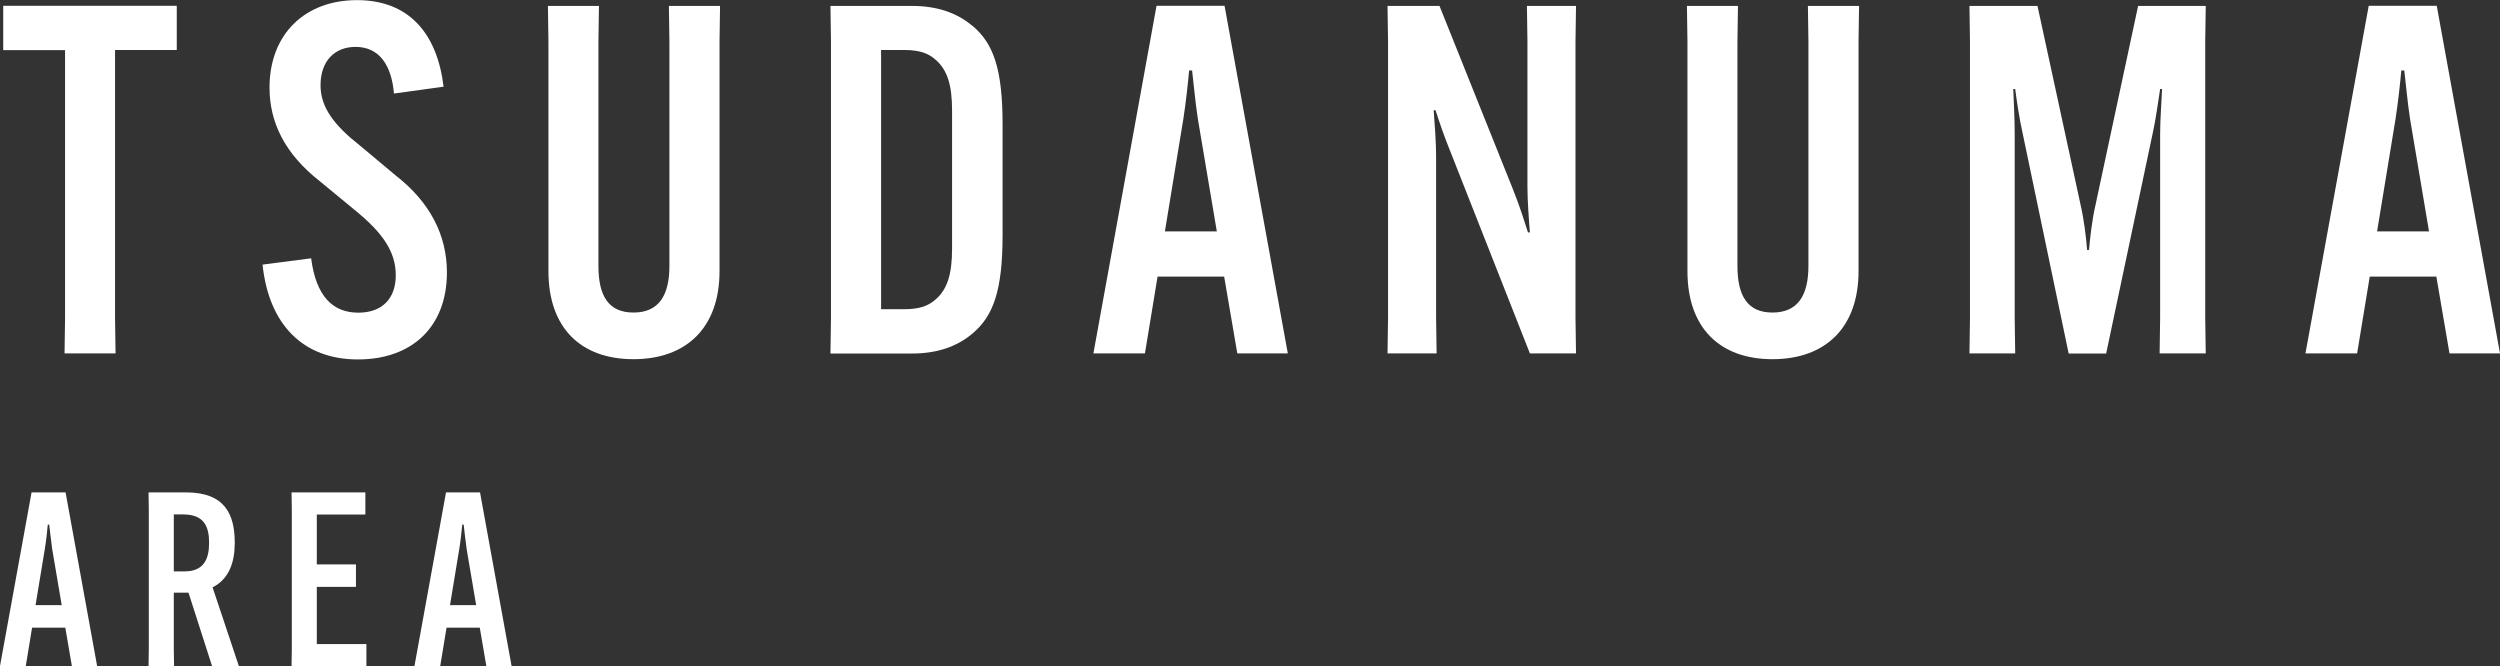<?xml version="1.0" encoding="UTF-8"?>
<svg id="_レイヤー_2" data-name="レイヤー_2" xmlns="http://www.w3.org/2000/svg" width="194.05" height="51.7" viewBox="0 0 194.05 51.7">
  <rect x="0" y="0" width="194.05" height="51.7" fill="#333333" stroke="none"/>
  <defs>
    <style>
      .cls-1 {
        fill: #fff;
      }
    </style>
  </defs>
  <g id="text">
    <g>
      <path class="cls-1" d="M8.93,3.89v20.79l.04,2.75h-3.96l.04-2.75V3.89H.25V.45h13.47v3.43h-4.79Z"/>
      <path class="cls-1" d="M24.15,20.04c.38,2.98,1.7,4.23,3.66,4.23,1.85,0,2.91-1.09,2.91-2.91s-1.02-3.28-3.09-4.98l-2.79-2.3c-2.75-2.15-3.92-4.6-3.92-7.28,0-4.15,2.75-6.79,6.79-6.79s6.23,2.6,6.72,6.72l-3.85.53c-.19-2.19-1.13-3.62-2.98-3.62-1.62,0-2.72,1.09-2.72,2.98,0,1.74,1.09,3.13,3.06,4.68l2.75,2.3c2.68,2.08,4,4.64,4,7.55,0,4.19-2.68,6.75-6.91,6.75s-6.91-2.68-7.4-7.36l3.77-.49Z"/>
      <path class="cls-1" d="M55.89.45l-.04,2.75v17.85c0,4.38-2.57,6.83-6.68,6.83s-6.6-2.45-6.6-6.83V3.21l-.04-2.75h3.96l-.04,2.75v17.43c0,2.34.79,3.62,2.72,3.62s2.79-1.28,2.79-3.62V3.21l-.04-2.75h3.96Z"/>
      <path class="cls-1" d="M75.48,2c1.62,1.36,2.34,3.32,2.34,7.66v8.57c0,4.34-.72,6.3-2.34,7.66-1.25,1.06-2.83,1.55-4.68,1.55h-6.34l.04-2.75V3.21l-.04-2.75h6.34c1.85,0,3.43.49,4.68,1.55ZM68.39,3.89v20.11h1.81c1.25,0,1.89-.3,2.38-.72.94-.79,1.32-1.96,1.32-4v-10.68c0-2.04-.38-3.21-1.32-4-.49-.42-1.13-.72-2.38-.72h-1.81Z"/>
      <path class="cls-1" d="M88.87,27.43h-4L89.77.45h5.28l4.91,26.98h-3.92l-1.02-5.96h-5.17l-.98,5.96ZM90.41,17.96h4.04l-1.47-8.72c-.19-1.21-.34-2.87-.45-3.77h-.23c-.08.91-.26,2.57-.45,3.77l-1.43,8.72Z"/>
      <path class="cls-1" d="M111.73.45l5.7,14.23c.57,1.43.87,2.42,1.17,3.36h.15c-.08-.98-.19-2.49-.19-3.55V3.21l-.04-2.75h3.81l-.04,2.75v21.47l.04,2.75h-3.58l-6.11-15.51c-.57-1.4-.91-2.42-1.21-3.36h-.15c.08.98.19,2.49.19,3.55v12.57l.04,2.75h-3.81l.04-2.75V3.21l-.04-2.75h4.04Z"/>
      <path class="cls-1" d="M144.3.45l-.04,2.75v17.85c0,4.38-2.57,6.83-6.68,6.83s-6.6-2.45-6.6-6.83V3.21l-.04-2.75h3.96l-.04,2.75v17.43c0,2.34.79,3.62,2.72,3.62s2.79-1.28,2.79-3.62V3.21l-.04-2.75h3.96Z"/>
      <path class="cls-1" d="M152.91,24.68V3.21l-.04-2.75h5.28l3.36,15.51c.23.98.42,2.45.49,3.43h.15c.08-.98.26-2.45.49-3.43l3.32-15.51h5.25l-.04,2.75v21.47l.04,2.75h-3.58l.04-2.75v-14.3c0-1.06.11-2.53.15-3.47h-.15c-.15.94-.34,2.38-.57,3.4l-3.62,17.13h-2.91l-3.58-17.13c-.23-1.02-.45-2.45-.57-3.4h-.15c.04.94.11,2.41.11,3.47v14.3l.04,2.75h-3.55l.04-2.75Z"/>
      <path class="cls-1" d="M182.95,27.43h-4L183.86.45h5.28l4.91,26.98h-3.92l-1.02-5.96h-5.17l-.98,5.96ZM184.5,17.96h4.04l-1.47-8.72c-.19-1.21-.34-2.87-.45-3.77h-.23c-.08.91-.26,2.57-.45,3.77l-1.43,8.72Z"/>
    </g>
    <g>
      <path class="cls-1" d="M2,51.7H0l2.45-13.48h2.64l2.45,13.48h-1.96l-.51-2.98h-2.58l-.49,2.98ZM2.77,46.97h2.02l-.74-4.36c-.09-.6-.17-1.43-.23-1.89h-.11c-.04.45-.13,1.28-.23,1.89l-.72,4.36Z"/>
      <path class="cls-1" d="M13.49,46.01v4.32l.02,1.38h-1.98l.02-1.38v-10.73l-.02-1.38h2.92c3.04,0,3.77,1.75,3.77,3.9v.04c0,1.49-.45,2.79-1.72,3.43l2.04,6.11h-2.08l-1.83-5.7h-1.15ZM13.49,44.35h.85c1.47,0,1.89-.96,1.89-2.19v-.04c0-1.23-.38-2.19-2-2.19h-.74v4.41Z"/>
      <path class="cls-1" d="M24.59,45.54v4.45h3.85v1.72h-5.81l.02-1.38v-10.73l-.02-1.38h5.73v1.72h-3.77v3.87h3.04v1.74h-3.04Z"/>
      <path class="cls-1" d="M34.17,51.7h-2l2.45-13.48h2.64l2.45,13.48h-1.96l-.51-2.98h-2.58l-.49,2.98ZM34.94,46.97h2.02l-.74-4.36c-.09-.6-.17-1.43-.23-1.89h-.11c-.04.45-.13,1.28-.23,1.89l-.72,4.36Z"/>
    </g>
  </g>
</svg>